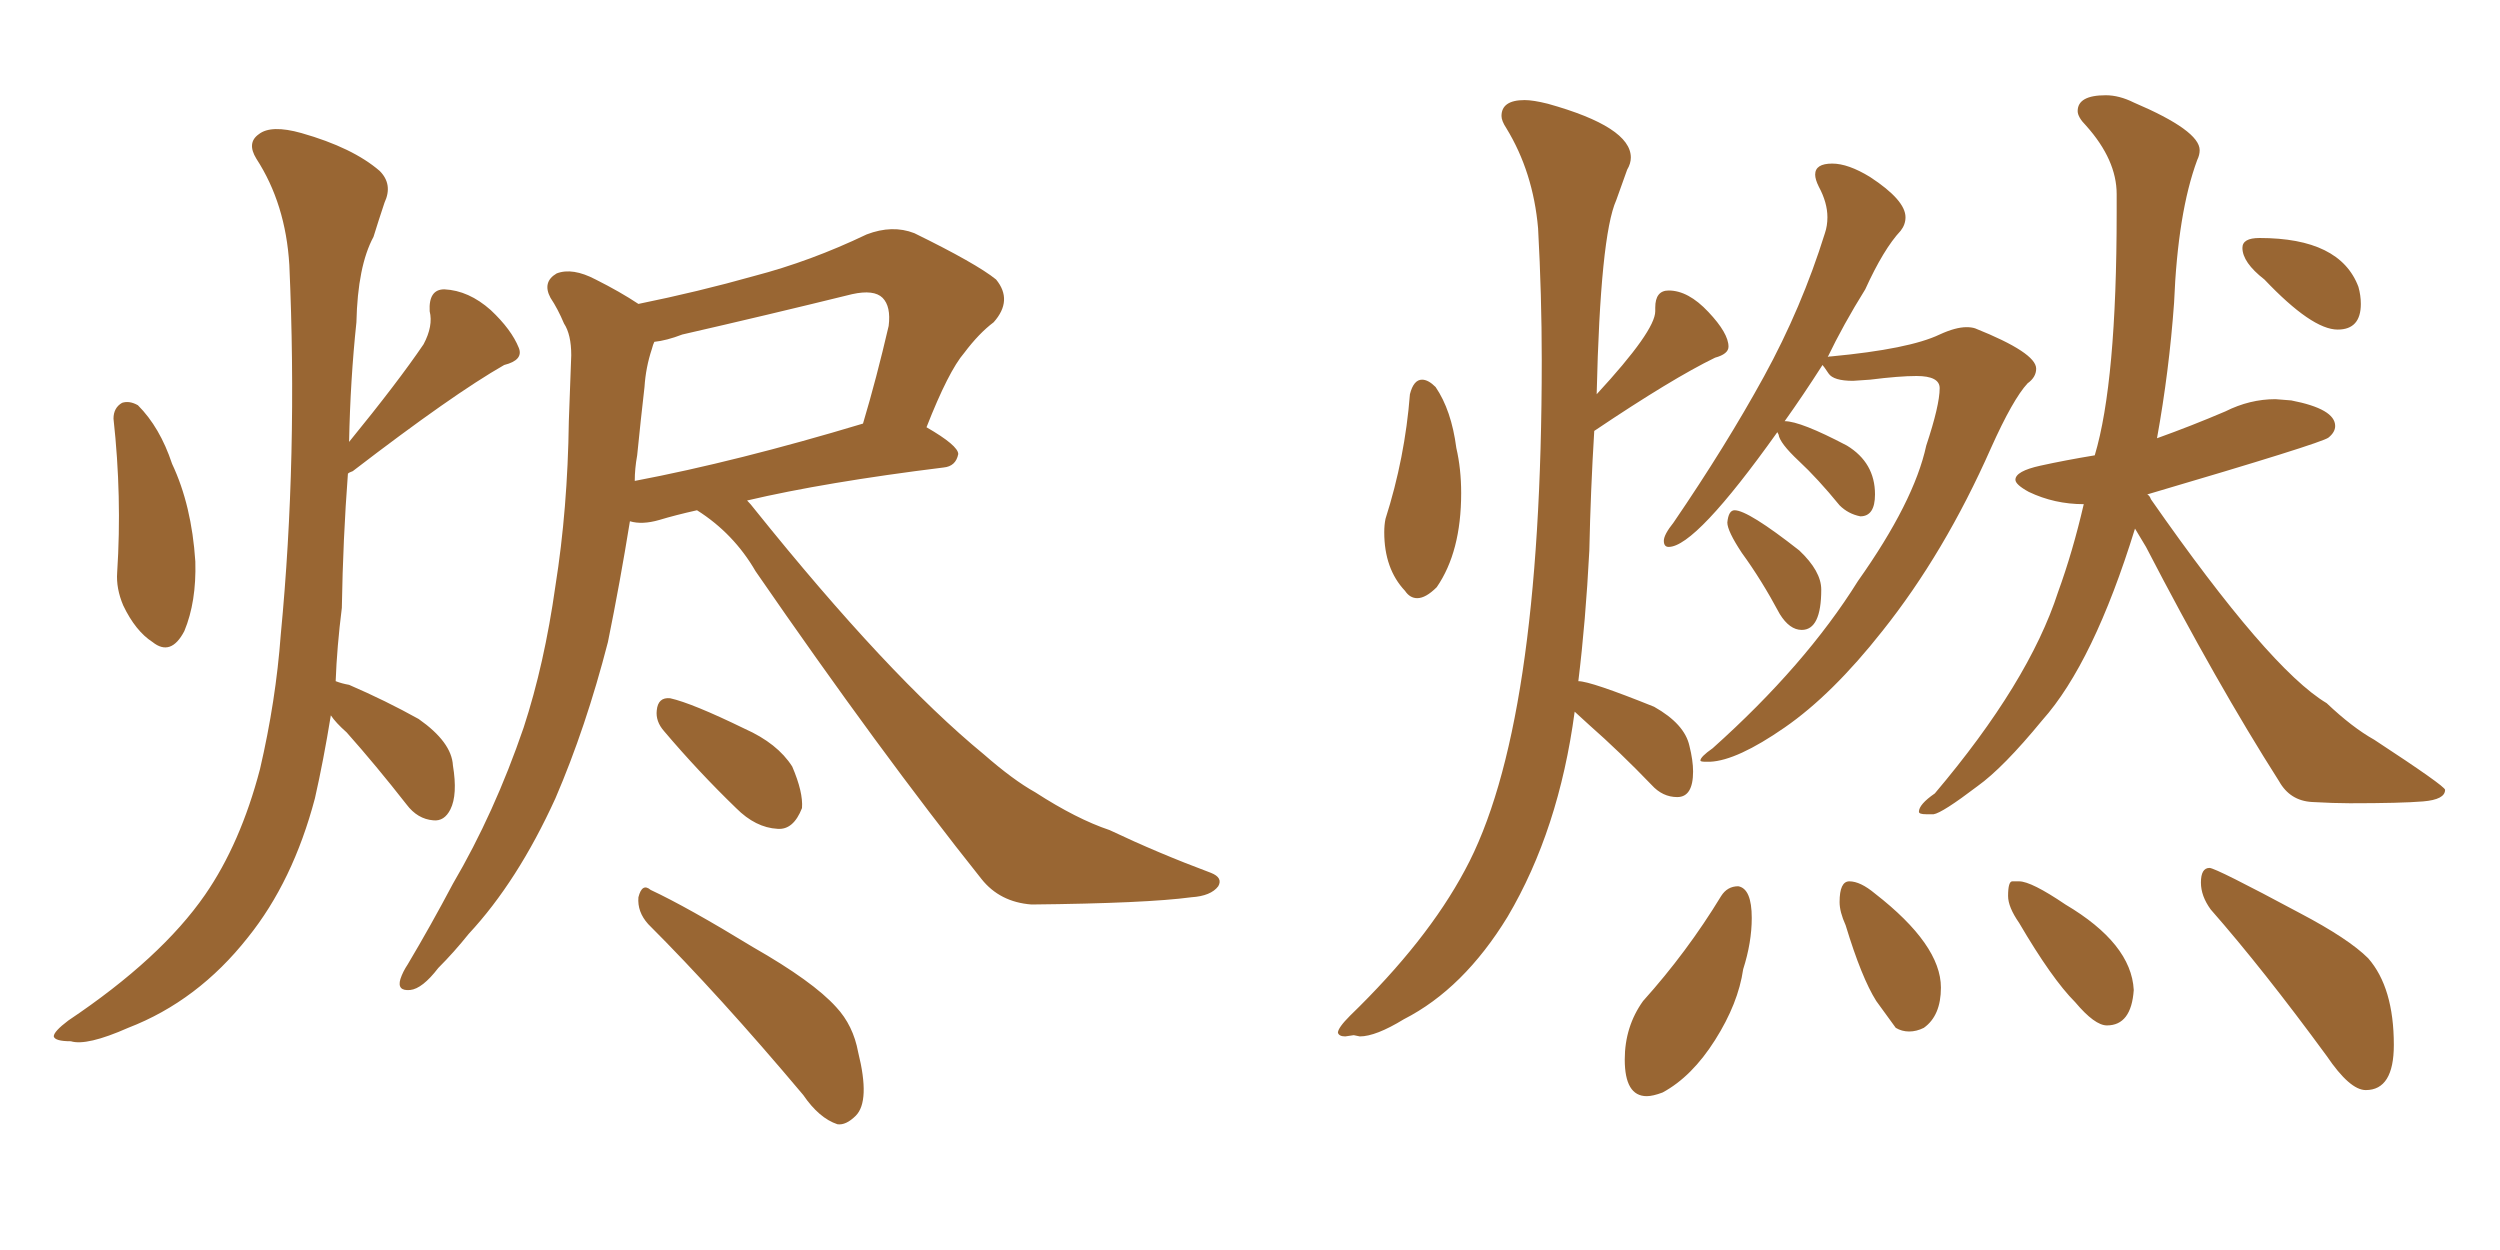<svg xmlns="http://www.w3.org/2000/svg" xmlns:xlink="http://www.w3.org/1999/xlink" width="300" height="150"><path fill="#996633" padding="10" d="M13.62 50.24L13.62 50.24Q13.62 48.93 14.65 48.34L14.65 48.34Q15.53 48.05 16.55 48.63L16.55 48.63Q19.19 51.27 20.65 55.66L20.65 55.66Q23.00 60.64 23.44 67.38L23.44 67.38Q23.58 72.22 22.12 75.73L22.12 75.73Q20.51 78.81 18.31 77.05L18.31 77.05Q16.26 75.73 14.79 72.66L14.79 72.66Q13.92 70.61 14.06 68.70L14.06 68.70Q14.65 59.62 13.62 50.24ZM39.70 85.84L39.70 85.84Q38.82 91.26 37.79 95.80L37.79 95.80Q35.16 105.76 29.74 112.50L29.74 112.50Q23.73 120.12 15.38 123.34L15.38 123.34Q10.40 125.54 8.50 124.95L8.50 124.95Q6.59 124.95 6.45 124.37L6.45 124.37Q6.45 123.78 8.20 122.46L8.20 122.46Q19.34 114.99 24.61 107.37L24.61 107.37Q28.86 101.22 31.20 92.29L31.20 92.29Q33.11 84.08 33.69 76.17L33.69 76.17Q35.74 54.79 34.72 31.79L34.72 31.79Q34.28 24.46 30.76 19.04L30.76 19.04Q29.59 17.14 31.05 16.11L31.05 16.11Q32.52 14.94 36.18 15.97L36.18 15.97Q42.33 17.72 45.56 20.51L45.56 20.51Q47.17 22.12 46.14 24.32L46.14 24.32Q45.41 26.51 44.82 28.42L44.82 28.42Q42.92 31.93 42.77 38.67L42.77 38.67Q42.04 45.56 41.89 53.03L41.89 53.03Q47.75 45.85 50.83 41.31L50.83 41.31Q52.00 39.11 51.56 37.35L51.56 37.35Q51.42 34.72 53.32 34.72L53.32 34.72Q56.25 34.86 58.89 37.21L58.89 37.21Q61.38 39.55 62.26 41.75L62.26 41.75Q62.84 43.21 60.50 43.80L60.50 43.80Q54.35 47.31 42.33 56.54L42.33 56.54Q41.89 56.69 41.75 56.84L41.75 56.84Q41.16 64.60 41.02 72.95L41.02 72.95Q40.43 77.64 40.28 81.74L40.28 81.74Q41.02 82.03 41.89 82.18L41.89 82.18Q46.29 84.08 50.24 86.28L50.24 86.28Q54.20 89.06 54.35 91.85L54.35 91.85Q54.93 95.36 54.05 97.12L54.05 97.12Q53.32 98.58 52.00 98.44L52.00 98.44Q50.10 98.29 48.78 96.53L48.78 96.53Q45.12 91.85 41.60 87.89L41.60 87.89Q40.28 86.72 39.70 85.84ZM83.64 61.23L83.64 61.23Q81.01 61.82 79.10 62.40L79.10 62.40Q77.05 62.99 75.59 62.55L75.59 62.55Q74.41 69.87 72.95 77.05L72.95 77.05Q70.31 87.30 66.65 95.80L66.65 95.80Q62.11 105.76 56.25 112.06L56.25 112.06Q54.49 114.26 52.59 116.16L52.59 116.16Q50.68 118.65 49.22 118.80L49.22 118.80Q47.61 118.95 48.05 117.48L48.05 117.48Q48.34 116.60 48.93 115.72L48.93 115.72Q51.71 111.04 54.35 106.05L54.35 106.05Q59.33 97.56 62.84 87.30L62.84 87.30Q65.33 79.69 66.65 70.31L66.65 70.31Q68.12 61.08 68.26 50.54L68.26 50.54Q68.41 46.29 68.55 42.63L68.55 42.63Q68.55 40.14 67.68 38.82L67.68 38.82Q66.94 37.06 66.06 35.74L66.06 35.74Q65.04 33.84 66.80 32.81L66.80 32.81Q68.70 32.08 71.48 33.54L71.48 33.54Q74.41 35.01 76.61 36.47L76.61 36.47Q83.79 35.01 90.53 33.11L90.53 33.11Q97.27 31.35 104.00 28.13L104.00 28.13Q107.08 26.95 109.72 27.98L109.72 27.98Q117.19 31.64 119.53 33.54L119.53 33.54Q121.58 36.04 119.24 38.67L119.24 38.67Q117.48 39.99 115.72 42.33L115.72 42.33Q113.82 44.53 111.18 51.27L111.18 51.27Q114.99 53.47 114.99 54.49L114.99 54.49Q114.70 55.96 113.23 56.10L113.23 56.10Q99.02 57.86 89.65 60.06L89.65 60.06Q90.09 60.50 90.53 61.08L90.53 61.08Q106.64 81.15 118.07 90.53L118.07 90.53Q121.58 93.60 124.22 95.07L124.22 95.07Q129.20 98.29 133.15 99.61L133.15 99.61Q139.01 102.39 145.31 104.74L145.31 104.74Q146.78 105.32 146.19 106.35L146.19 106.35Q145.31 107.52 142.97 107.67L142.97 107.67Q137.55 108.40 123.78 108.54L123.78 108.54Q119.97 108.25 117.77 105.47L117.77 105.47Q105.62 90.23 90.67 68.55L90.67 68.55Q88.04 64.01 83.64 61.23ZM76.46 54.64L76.46 54.64Q76.17 56.25 76.17 57.71L76.17 57.71Q88.48 55.37 103.56 50.83L103.56 50.83Q105.18 45.41 106.64 39.11L106.64 39.11Q106.93 36.77 105.91 35.74L105.91 35.74Q104.88 34.72 102.25 35.30L102.25 35.30Q92.14 37.79 81.88 40.14L81.88 40.14Q79.98 40.87 78.52 41.02L78.52 41.02Q78.37 41.31 78.22 41.89L78.22 41.89Q77.49 44.09 77.34 46.44L77.34 46.44Q76.90 50.24 76.46 54.64ZM79.69 87.74L79.69 87.74Q78.66 86.57 78.81 85.25L78.81 85.25Q78.96 83.64 80.42 83.79L80.42 83.79Q83.06 84.38 89.36 87.45L89.36 87.45Q93.31 89.21 95.07 91.99L95.07 91.99Q96.39 95.07 96.24 96.97L96.24 96.97Q95.21 99.61 93.31 99.46L93.31 99.46Q90.67 99.32 88.33 96.97L88.33 96.97Q83.79 92.58 79.69 87.74ZM77.78 110.89L77.78 110.89L77.78 110.89Q76.46 109.42 76.61 107.67L76.61 107.67Q77.05 105.91 78.08 106.79L78.08 106.79Q82.47 108.84 90.38 113.67L90.38 113.67Q97.56 117.77 100.34 120.85L100.34 120.85Q102.39 123.05 102.98 126.27L102.98 126.27Q104.44 132.13 102.69 133.89L102.69 133.89Q101.51 135.06 100.49 134.91L100.49 134.91Q98.29 134.18 96.39 131.40L96.39 131.40Q86.28 119.38 77.78 110.89ZM170.07 71.78L170.07 71.78Q171.09 71.78 172.41 70.46L172.41 70.46Q175.34 66.21 175.34 59.18L175.34 59.18Q175.34 56.25 174.76 53.76L174.76 53.76Q174.17 49.22 172.27 46.44L172.27 46.44Q171.39 45.56 170.65 45.56L170.65 45.56Q169.63 45.56 169.19 47.31L169.19 47.31Q168.60 54.93 166.26 62.26L166.26 62.26Q166.11 62.99 166.11 63.87L166.11 63.87Q166.11 68.26 168.60 70.90L168.60 70.90Q169.19 71.78 170.07 71.78ZM162.45 124.22L163.18 124.37Q165.09 124.37 168.46 122.31L168.46 122.31Q175.63 118.65 180.91 110.01L180.91 110.01Q187.06 99.61 188.96 85.40L188.96 85.40L190.72 87.01Q194.38 90.23 198.19 94.19L198.19 94.19Q199.51 95.65 201.27 95.65L201.27 95.65Q203.17 95.65 203.17 92.58L203.17 92.58Q203.17 91.26 202.73 89.50L202.73 89.50Q202.15 86.87 198.49 84.81L198.49 84.81Q190.87 81.74 189.40 81.74L189.40 81.74Q190.28 74.56 190.72 66.06L190.72 66.06Q190.87 58.89 191.31 51.71L191.31 51.71Q200.68 45.41 205.81 42.92L205.81 42.92Q207.42 42.48 207.42 41.60L207.42 41.60Q207.42 39.99 205.00 37.43Q202.59 34.86 200.24 34.86L200.24 34.86Q198.63 34.86 198.63 36.91L198.63 36.91L198.63 37.35Q198.63 39.70 191.60 47.31L191.60 47.31Q192.04 28.27 193.95 24.02L193.95 24.02L195.26 20.36Q195.70 19.63 195.70 18.90L195.70 18.90Q195.70 15.23 185.74 12.45L185.74 12.45Q183.98 12.01 182.96 12.01L182.96 12.01Q180.18 12.01 180.18 13.92L180.18 13.92Q180.18 14.50 180.76 15.38L180.76 15.38Q183.98 20.65 184.57 27.39L184.57 27.39Q185.01 35.45 185.01 43.21L185.01 43.21Q185.01 87.45 175.78 104.44L175.78 104.44Q171.24 112.94 162.01 121.88L162.01 121.88Q160.55 123.34 160.55 123.93L160.55 123.93Q160.69 124.37 161.43 124.37L161.43 124.37L162.45 124.22ZM204.64 91.41L205.22 91.41Q208.45 91.26 214.16 87.30Q219.87 83.35 225.88 75.73L225.88 75.73Q233.35 66.36 238.92 53.76L238.92 53.76Q241.55 47.90 243.31 46.00L243.31 46.00Q244.34 45.26 244.34 44.24L244.34 44.24Q244.34 42.33 237.01 39.40L237.01 39.40Q236.57 39.26 235.99 39.26L235.99 39.26Q234.67 39.26 232.76 40.14L232.76 40.14Q229.10 41.89 219.73 42.77L219.73 42.77Q219.29 42.77 219.29 42.92L219.29 42.92Q221.19 38.96 223.83 34.72L223.83 34.72Q226.03 29.88 228.08 27.69L228.08 27.69Q228.66 26.95 228.66 26.07L228.66 26.07Q228.66 24.02 224.41 21.24L224.41 21.24Q221.78 19.63 219.87 19.63L219.87 19.63Q217.82 19.63 217.82 20.95L217.82 20.95Q217.82 21.53 218.26 22.41L218.26 22.41Q219.29 24.32 219.29 26.07L219.29 26.07Q219.29 27.10 218.99 27.98L218.99 27.98Q216.21 36.91 211.67 45.19Q207.13 53.47 200.83 62.70L200.83 62.70Q199.66 64.16 199.66 64.89L199.66 64.89Q199.66 65.63 200.24 65.63L200.24 65.63Q203.47 65.63 213.28 51.86L213.28 51.86L213.43 52.15Q213.57 53.17 215.84 55.30Q218.12 57.42 220.75 60.64L220.75 60.64Q221.78 61.67 223.24 61.96L223.24 61.96Q225 61.96 225 59.33L225 59.33Q225 55.52 221.63 53.47L221.63 53.47Q216.06 50.54 214.16 50.54L214.16 50.54Q216.36 47.46 218.70 43.80L218.70 43.80Q218.85 43.95 219.43 44.82Q220.02 45.70 222.36 45.70L222.36 45.70L224.41 45.56Q227.93 45.12 229.98 45.12L229.98 45.12Q232.76 45.12 232.76 46.58L232.76 46.58Q232.76 48.63 231.15 53.47L231.15 53.47Q229.69 60.21 222.95 69.73L222.95 69.73Q216.65 79.83 205.52 89.79L205.52 89.79Q204.05 90.82 204.05 91.26L204.05 91.26Q204.05 91.41 204.64 91.41L204.64 91.41ZM216.21 75.59L216.21 75.59Q218.55 75.59 218.55 70.75L218.55 70.75Q218.55 68.55 215.92 66.06L215.92 66.06Q209.77 61.23 208.15 61.23L208.15 61.23Q207.42 61.23 207.28 62.70L207.28 62.70Q207.28 63.72 209.03 66.36L209.03 66.36Q211.38 69.58 213.57 73.68L213.57 73.68Q214.75 75.59 216.21 75.59ZM231.15 97.71L232.03 97.71Q233.06 97.56 237.30 94.34L237.30 94.34Q240.38 92.14 245.07 86.43L245.07 86.43Q251.22 79.54 256.20 63.43L256.20 63.43L257.52 65.63Q266.02 82.03 273.49 93.75L273.49 93.75Q274.80 96.09 277.44 96.24Q280.08 96.39 281.98 96.39L281.98 96.39Q288.13 96.39 290.77 96.17Q293.41 95.95 293.41 94.78L293.41 94.78Q293.41 94.34 284.91 88.77L284.91 88.77Q282.28 87.30 279.20 84.38L279.20 84.38Q272.31 80.27 258.11 59.91L258.11 59.91Q257.96 59.47 257.67 59.33L257.67 59.33Q278.61 53.17 279.42 52.51Q280.22 51.86 280.22 51.12L280.22 51.12Q280.22 49.07 274.95 48.05L274.95 48.05L273.05 47.90Q269.97 47.90 267.04 49.37L267.04 49.37Q262.94 51.12 258.84 52.59L258.84 52.59Q260.30 44.53 260.89 36.33L260.89 36.33Q261.33 25.49 263.67 19.19L263.67 19.19Q263.96 18.60 263.96 18.02L263.96 18.02Q263.96 15.67 256.05 12.30L256.05 12.30Q254.30 11.43 252.69 11.43L252.69 11.43Q249.32 11.43 249.32 13.33L249.32 13.33Q249.32 14.06 250.34 15.09L250.34 15.09Q254.00 19.19 254.00 23.29L254.00 23.29L254.00 25.49Q254.00 45.85 251.37 54.64L251.37 54.64Q247.85 55.22 244.85 55.88Q241.85 56.54 241.85 57.57L241.85 57.57Q241.85 58.15 243.46 59.03L243.46 59.03Q246.53 60.50 250.05 60.50L250.05 60.50Q248.73 66.21 246.97 71.04L246.97 71.04Q243.46 81.88 232.18 95.21L232.18 95.21Q230.27 96.53 230.27 97.41L230.27 97.41Q230.27 97.71 231.15 97.71L231.15 97.71ZM280.52 39.55L280.52 39.55Q283.30 39.55 283.30 36.47L283.30 36.47Q283.30 35.45 283.01 34.42L283.01 34.42Q280.81 28.56 271.14 28.56L271.14 28.56Q269.09 28.56 269.09 29.74L269.09 29.74Q269.09 31.49 271.73 33.54L271.73 33.54Q277.44 39.55 280.52 39.55ZM197.61 131.54L197.61 131.54Q198.34 131.54 199.51 131.10L199.51 131.10Q203.03 129.20 205.81 124.80Q208.59 120.41 209.18 116.31L209.18 116.31Q210.21 113.09 210.21 110.16L210.21 110.16Q210.21 106.64 208.59 106.35L208.59 106.35Q207.28 106.35 206.54 107.52L206.54 107.52Q202.44 114.26 197.17 120.12L197.17 120.12Q194.97 123.19 194.97 127.15L194.97 127.15Q194.97 131.54 197.61 131.54ZM229.10 123.78L229.10 123.78Q229.98 123.78 230.86 123.34L230.86 123.34Q232.91 121.88 232.91 118.51L232.91 118.51Q232.91 113.38 225 107.23L225 107.23Q223.24 105.76 221.92 105.76L221.92 105.76Q220.75 105.76 220.75 108.25L220.75 108.25Q220.75 109.42 221.48 111.04L221.48 111.04Q223.39 117.33 225.15 120.12L225.15 120.12L227.49 123.34Q228.22 123.78 229.10 123.78ZM252.83 123.05L252.83 123.05Q255.76 123.05 256.05 118.80L256.05 118.80Q255.76 113.23 247.85 108.54L247.85 108.54Q243.75 105.76 242.29 105.76L242.29 105.76Q241.99 105.76 241.48 105.76Q240.97 105.76 240.97 107.52L240.97 107.52Q240.97 108.84 242.29 110.74L242.29 110.74Q246.24 117.48 249.02 120.26L249.02 120.26Q251.37 123.05 252.83 123.05ZM283.89 130.81L283.89 130.81Q287.26 130.81 287.26 125.39L287.26 125.39Q287.26 118.51 284.18 114.99L284.18 114.99Q281.84 112.65 275.98 109.57L275.98 109.57Q265.87 104.15 265.14 104.15L265.14 104.15Q264.11 104.15 264.11 105.91L264.11 105.91Q264.11 107.52 265.28 109.13L265.28 109.13Q271.58 116.31 279.20 126.71L279.20 126.71Q281.98 130.81 283.89 130.81Z"/></svg>